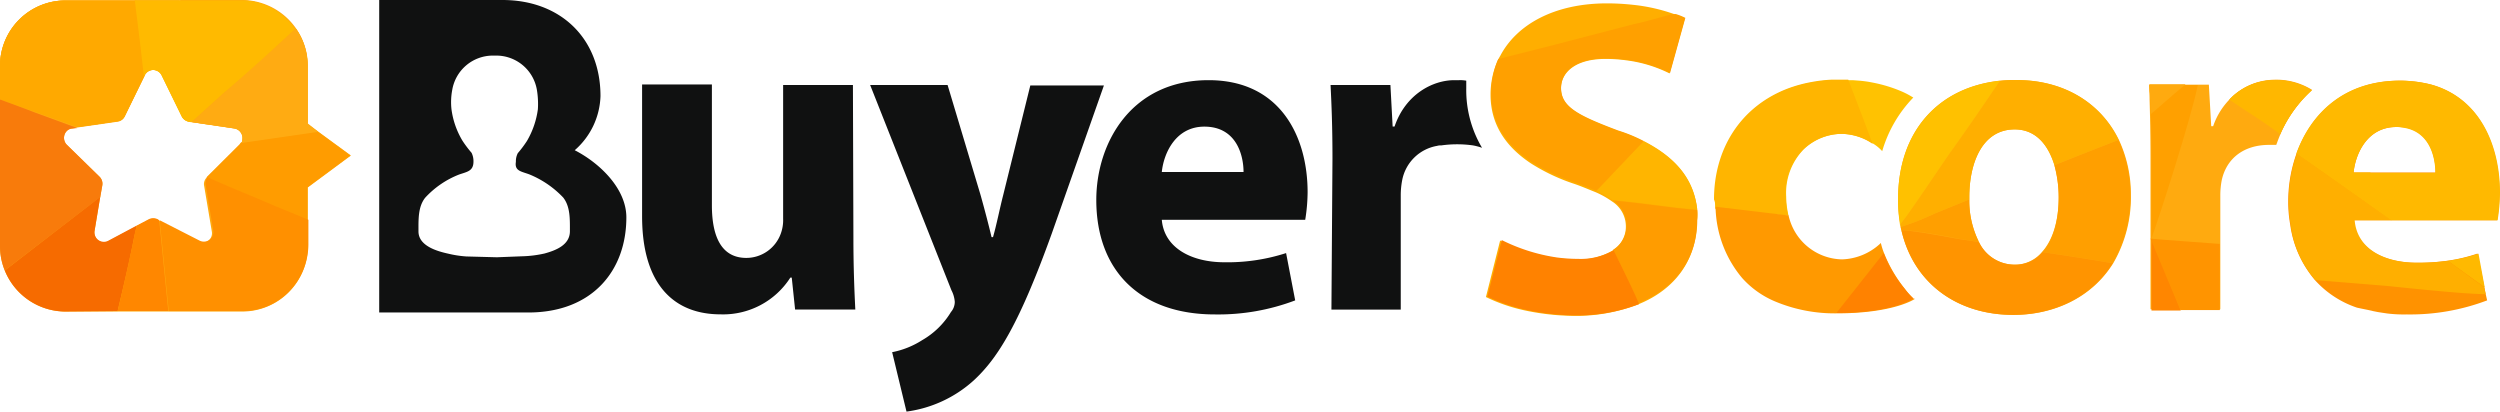 <svg xmlns="http://www.w3.org/2000/svg" viewBox="0 0 890.02 146.5"><defs><style>.cls-1{fill:#fab011;}.cls-2{fill:#ffab12;}.cls-3{fill:#ffa900;}.cls-4{fill:#ffba00;}.cls-5{fill:#ffb700;}.cls-6{fill:#ffaa0f;}.cls-7{fill:#ffc201;}.cls-8{fill:#ffae00;}.cls-9{fill:#101111;}.cls-10{fill:#f66b00;}.cls-11{fill:#ff9c00;}.cls-12{fill:#ff9000;}.cls-13{fill:#ff8700;}.cls-14{fill:#ffb500;}.cls-15{fill:#ffa000;}.cls-16{fill:#ff9f00;}.cls-17{fill:#ff9400;}.cls-18{fill:#ffaf00;}.cls-19{fill:#ffc100;}.cls-20{fill:#ff9200;}.cls-21{fill:#ffb900;}.cls-22{fill:#ff8600;}.cls-23{fill:#f87b0b;}.cls-24{fill:#f90;}.cls-25{fill:#ff8200;}</style></defs><g id="Layer_2" data-name="Layer 2"><g id="Layer_1-2" data-name="Layer 1"><path class="cls-1" d="M48,.17,49.87,15.3c1.19-.51,0,.17,1.19-.68.68-.52,0,.17.85-.69L64,.17Z"/><path class="cls-2" d="M86,50.9l24.85-3.61,2.38-.35-3.75-2.75V23.56a22.56,22.56,0,0,0-4.08-13.24c-8.51,7.73-17.19,15.47-25.53,22.87L68.42,43.5l15.15,2.24a3.35,3.35,0,0,1,2.73,3.95C86.47,50,86.3,50.38,86,50.9Z"/><path class="cls-3" d="M0,35.42C4.26,37,8.51,38.51,12.6,39.89l15,5.33,14.3-2.06a3.28,3.28,0,0,0,2.55-1.9L51.4,27,50,15.13,48.17.17H23.32A23.33,23.33,0,0,0,0,23.55Z"/><path class="cls-4" d="M48,.17,49.87,15.3l1.36,11.87.17-.35A3.4,3.4,0,0,1,56,25.28a3.36,3.36,0,0,1,1.53,1.54l7.15,14.62a3.56,3.56,0,0,0,2.55,1.89l.85.17L79.49,33.19C88,26,96.51,18.23,105,10.32A23.12,23.12,0,0,0,86,.17Z"/><path class="cls-5" d="M793.68,35.42c5.79,4.13,12.09,7.74,18.05,12.38A46.85,46.85,0,0,1,823,32.15a24.07,24.07,0,0,0-13.79-3.61,22.31,22.31,0,0,0-14.47,5.85Z"/><path class="cls-6" d="M765.6,35.25c0,1.55.17,3.1.17,4.81v.52c2.72-2.23,7.15-6.36,12.26-10.49H765.26C765.26,31.81,765.43,33.53,765.6,35.25Z"/><path class="cls-7" d="M636.75,76.86A31.67,31.67,0,0,1,635.9,70,22.36,22.36,0,0,1,642,53.3a19.92,19.92,0,0,1,13.79-5.67,22.3,22.3,0,0,1,11.23,3.61,14.52,14.52,0,0,1,3.06,2.58,45.82,45.82,0,0,1,11.07-19.09l-.86-.51a29.5,29.5,0,0,0-3.4-1.72,50.14,50.14,0,0,0-10.21-3.1,40.26,40.26,0,0,0-4.77-.68l-2.38-.18h-7.32a30.37,30.37,0,0,0-3.91.35l-3.41.51a48.72,48.72,0,0,0-8.17,2.24c-17.19,6.53-26.21,21.84-26.21,39.55v.17c0,1,.17,2.06.17,3.09C617.69,75,634.37,76.52,636.75,76.86Z"/><path class="cls-6" d="M64.17.17H23.32A23.22,23.22,0,0,0,0,23.56V87.35a22.63,22.63,0,0,0,1.7,8.94,23.36,23.36,0,0,0,21.45,14.62H86.3a23.36,23.36,0,0,0,23.31-23.56V66.72l15.32-11.35-11.74-8.6L109.61,44V23.56A23.58,23.58,0,0,0,86.3,0H64.17ZM27.57,45.39l14.3-2.06a3.27,3.27,0,0,0,2.55-1.89l7-14.27.17-.35a3.4,3.4,0,0,1,4.6-1.54,3.36,3.36,0,0,1,1.53,1.54l7.15,14.62a3.56,3.56,0,0,0,2.55,1.89l.85.17L83.4,45.74a3.6,3.6,0,0,1,2.9,3.95,1.59,1.59,0,0,1-.51,1.21c-.17.17-.35.51-.52.68L73.7,63.1l-.34.35a3.25,3.25,0,0,0-.68,2.75L75.4,82.36A3.38,3.38,0,0,1,70.47,86L56.68,78.58l-.51-.34a3.56,3.56,0,0,0-3.24,0l-4.25,2.23-10,5.33A3.34,3.34,0,0,1,34,84.43a3.49,3.49,0,0,1-.34-2.24l2-12L36.42,66a3.49,3.49,0,0,0-1-3.1L23.83,51.58a3.51,3.51,0,0,1-.17-4.81,2.93,2.93,0,0,1,2-1Z"/><path class="cls-8" d="M604.24,74.8c-1.19-10.66-7.32-18.4-19.06-24.42A54.39,54.39,0,0,0,576,46.6l-1.37-.52c-13.1-5-18.89-8.08-18.89-14.61,0-5.68,5.11-10.49,15.83-10.49a53.61,53.61,0,0,1,7.49.51,48,48,0,0,1,15.32,4.65l5.45-19.61a20.74,20.74,0,0,0-3.41-1.37,63.34,63.34,0,0,0-15-3.44,86.21,86.21,0,0,0-9.36-.52c-18.72,0-32.17,7.57-38,18.75-.35.51-.52,1-.86,1.54a30.28,30.28,0,0,0-2.55,12.21c0,10.49,5.28,18.4,14.3,24.42a68.69,68.69,0,0,0,15.66,7.39c2.89,1,5.27,2.07,7.49,2.93a31.77,31.77,0,0,1,5.78,3.26,10.54,10.54,0,0,1,4.94,8.94,10,10,0,0,1-4.77,8.6,23.22,23.22,0,0,1-12.59,3.1,58,58,0,0,1-7.66-.52,67.35,67.35,0,0,1-19.74-6.19L529,105.75a60.84,60.84,0,0,0,13.28,4.64,86.8,86.8,0,0,0,17.7,2.06,61.41,61.41,0,0,0,23-4c14.3-5.67,21.11-17,21.11-29.57A17.78,17.78,0,0,0,604.24,74.8Z"/><path class="cls-9" d="M474,110.22h24.68V69.64a28.77,28.77,0,0,1,.51-5.5,15.3,15.3,0,0,1,12.43-12.21,4.71,4.71,0,0,1,1.53-.17,40.62,40.62,0,0,1,11.23,0,21.56,21.56,0,0,1,3.24.86A40.17,40.17,0,0,1,522,31.47V28.72a12.17,12.17,0,0,0-2.55-.18h-1.7c-7.66,0-17.37,5-21.28,16.51h-.68L495,30.26H473.69c.34,6.88.68,14.62.68,26.31Z"/><path class="cls-9" d="M213.78,34.22C213.78,13.58,199.48,0,178.89,0H135V111.25h53.1c22.64,0,34.89-14.79,34.89-33.87,0-10.15-9.36-19.26-18.38-23.9A26.65,26.65,0,0,0,213.78,34.22ZM188.42,62.07a34.56,34.56,0,0,1,12.09,8.26c2.55,3.26,2.38,7.73,2.38,12,0,5-5.28,6.88-9,7.91a40.55,40.55,0,0,1-8,1l-9,.35L166,91.3a38.37,38.37,0,0,1-6.46-1c-3.92-.86-10.56-2.75-10.56-7.91,0-4.3-.17-8.77,2.39-12a32.4,32.4,0,0,1,12.08-8.26c2.89-1,5.11-1.2,5.11-4.64a6.79,6.79,0,0,0-.68-3.09,40.3,40.3,0,0,1-3.24-4.3,29.24,29.24,0,0,1-3.91-11.18A23.42,23.42,0,0,1,161,32a14.67,14.67,0,0,1,14.47-12.21h1.19A14.66,14.66,0,0,1,191.14,32a30.56,30.56,0,0,1,.35,6.88,30.22,30.22,0,0,1-3.92,11.35,40.55,40.55,0,0,1-3.23,4.3,6.34,6.34,0,0,0-.68,3.09C183.14,60.87,185.53,61,188.42,62.07Z"/><path class="cls-9" d="M464.67,78.24a63.68,63.68,0,0,0,.85-9.8c0-19.78-9.7-39.9-35.23-39.9-27.58,0-40,22.36-40,42.65,0,24.93,15.32,40.75,42.21,40.75a77.21,77.21,0,0,0,28.6-5L457.86,90.1a68,68,0,0,1-21.95,3.27c-11.58,0-21.45-5-22.3-15.13Zm-51.06-17c.68-6.7,4.93-16.16,15.15-16.16,11.4,0,13.95,10.15,13.95,16.16Z"/><path class="cls-9" d="M309.78,30.26l28.94,73.08a10.59,10.59,0,0,1,1.19,4.13,5.59,5.59,0,0,1-1.36,3.61,28.55,28.55,0,0,1-10.22,10,30.7,30.7,0,0,1-10.72,4.3l5.11,21.15a44.31,44.31,0,0,0,23.82-11c8.86-8.09,16.52-20.81,27.92-52.45L393,30.43H366.8l-9.7,39.21c-1.19,4.64-2.38,10.66-3.58,14.79H353c-1-4.3-2.55-10.15-3.91-15L337.35,30.26Z"/><path class="cls-9" d="M303.65,30.26H278.8V77.89a14,14,0,0,1-.85,5.33,13.08,13.08,0,0,1-12.25,8.6c-8.51,0-12.26-7-12.26-18.74v-43H228.59V77c0,24.76,11.74,34.91,27.91,34.91a28.41,28.41,0,0,0,24.86-13.07h.51l1.19,11.35H304.5c-.34-6.71-.68-15.13-.68-25.62Z"/><path class="cls-1" d="M48,.17,49.87,15.3c1.19-.51,0,.17,1.19-.68.68-.52,0,.17.85-.69L64,.17Z"/><path class="cls-10" d="M41.87,110.74c2-8.43,3.92-16.34,5.62-24.94.34-1.89.85-3.61,1.19-5.5l-10,5.33A3.35,3.35,0,0,1,34,84.26,3.49,3.49,0,0,1,33.7,82l2-12L1.7,96.29a23.36,23.36,0,0,0,21.45,14.62Z"/><path class="cls-11" d="M73.53,63.28l2,.86c7.15,2.92,13.79,5.67,20.6,8.77,1.87.86,7.15,3.09,13.27,5.5V66.72l15.32-11.35L113,46.77l-2.38.34L85.79,50.72c-.17.18-.35.52-.52.69L73.7,62.93Z"/><path class="cls-12" d="M56.85,78.41l3.23,32.33H86.47c12.76,0,23.14-10.49,23.32-23.56V78.24c-6.13-2.58-11.41-4.65-13.28-5.51C89.7,69.81,82.89,67.06,75.91,64l-2-.86a3.25,3.25,0,0,0-.68,2.75L75.91,82A3.39,3.39,0,0,1,71,85.63Z"/><path class="cls-2" d="M86,50.9l24.85-3.61,2.38-.35-3.75-2.75V23.56a22.56,22.56,0,0,0-4.08-13.24c-8.51,7.73-17.19,15.47-25.53,22.87L68.42,43.5l15.15,2.24a3.35,3.35,0,0,1,2.73,3.95A4.43,4.43,0,0,1,86,50.9Z"/><path class="cls-3" d="M0,35.42C4.26,37,8.51,38.51,12.6,39.89l15,5.33,14.3-2.06a3.28,3.28,0,0,0,2.55-1.9L51.4,27,50,15.13,48.17.17H23.32A23.33,23.33,0,0,0,0,23.55Z"/><path class="cls-13" d="M59.91,110.73,56.68,78.41l-.51-.35a3.6,3.6,0,0,0-3.23,0L48.68,80.3a52.25,52.25,0,0,0-1.19,5.5c-1.87,8.6-3.58,16.51-5.62,24.93Z"/><path class="cls-14" d="M568.33,67.92a31.22,31.22,0,0,1,5.78,3.27c7.83.68,18.56,2.23,23.49,2.75l6.64.69c-1.19-10.67-7.32-18.4-19.06-24.42C580.58,55.2,568.5,67.92,568.33,67.92Z"/><path class="cls-11" d="M604.24,74.8l-6.64-.69c-4.76-.52-15.66-2.06-23.49-2.75a10.54,10.54,0,0,1,4.94,8.94,10,10,0,0,1-4.77,8.6l.69,1.37c1.36,2.93,6.8,13.42,8.17,17.71,14.29-5.67,21.1-17,21.1-29.57A25.58,25.58,0,0,0,604.24,74.8Z"/><path class="cls-15" d="M579.22,21.32A48.2,48.2,0,0,1,594.54,26L600,6.36A20.39,20.39,0,0,0,596.58,5h-.85C591.31,6,586,7.74,581.6,8.6L577,9.8,553.18,16l-19.75,5a30.21,30.21,0,0,0-2.55,12.21c0,10.48,5.28,18.39,14.3,24.41A68.5,68.5,0,0,0,560.84,65c2.89,1,5.27,2.06,7.49,2.92.17-.17,12.25-12.9,16.85-17.71A54.39,54.39,0,0,0,576,46.43l-1.36-.52c-13.11-5-18.9-8.08-18.9-14.62,0-5.67,5.11-10.48,15.83-10.48A58,58,0,0,1,579.22,21.32Z"/><path class="cls-6" d="M704.5,86.15A32.82,32.82,0,0,1,701.09,71v-.86c0-11.86,4.43-24.07,16.17-24.07,7.49,0,11.92,5.5,14.13,12.73a43.36,43.36,0,0,1,1.53,11.34c0,8.6-2.21,15.48-6,19.61a12.51,12.51,0,0,1-9.87,4.47A14,14,0,0,1,704.5,86.15ZM712,28.71c-22.13,2.41-36.26,18.23-36.26,42.13a41.43,41.43,0,0,0,.85,9.12,8.11,8.11,0,0,0,.17.86l.17,1.2c4.42,19.09,20.09,30.09,39.83,30.09,14.13,0,27.74-5.85,35.57-18.4a46.84,46.84,0,0,0,6.3-24.24,46.28,46.28,0,0,0-4.25-19.61C748.07,36.8,735,28.54,718.11,28.54A35.74,35.74,0,0,0,712,28.71Z"/><path class="cls-16" d="M676.92,82c4.59-.17,18.38,2.58,20.76,3.09l6.82,1A32.82,32.82,0,0,1,701.09,71l-12.26,5a96,96,0,0,1-12.25,4.82Zm50.21,7.74c7,1,17,2.58,25,3.95a46.84,46.84,0,0,0,6.3-24.24,46.28,46.28,0,0,0-4.25-19.61c-8,3.1-16.17,6.37-22.81,9a43.36,43.36,0,0,1,1.53,11.34C732.92,78.75,730.88,85.63,727.13,89.76Z"/><path class="cls-17" d="M752.15,93.71c-8-1.37-18-2.92-25-3.95a12.51,12.51,0,0,1-9.87,4.47,14.11,14.11,0,0,1-12.76-8.08l-6.82-1C695.3,84.77,681.51,82,676.92,82c4.42,19.09,20.09,30.09,39.83,30.09C730.71,112.11,744.49,106.09,752.15,93.71Z"/><path class="cls-18" d="M676.58,80.82A96,96,0,0,0,688.83,76l12.26-5v-.86c0-11.86,4.43-24.07,16.17-24.07,7.49,0,11.92,5.5,14.13,12.73,6.64-2.76,14.8-5.85,22.81-9-6.3-13.06-19.41-21.32-36.26-21.32-2,0-4.09.18-6,.35-5.79,8.59-11.58,17-17.37,25.1-2.72,3.78-15.14,22.53-18.21,26.14C676.58,80.13,676.58,80.47,676.58,80.82Z"/><path class="cls-19" d="M676.41,80c3.07-3.61,15.49-22.36,18.21-26.14,5.79-8.08,11.57-16.51,17.37-25.1-22.13,2.4-36.26,18.22-36.26,42.12A56.29,56.29,0,0,0,676.41,80Z"/><path class="cls-20" d="M844.75,110.74l1.7.34c1,.17,2.21.34,3.4.52a49.24,49.24,0,0,0,7,.34,77.09,77.09,0,0,0,28.59-5l-.5-2.23-1.36-6.88L882,90.27a57.91,57.91,0,0,1-10.89,2.58,76.58,76.58,0,0,1-10.89.69c-11.58,0-21.45-5-22.3-15.13H889a63.58,63.58,0,0,0,.85-9.8c0-16.68-7-33.7-24.51-38.52a45.8,45.8,0,0,0-10.72-1.37c-20.09,0-32,11.86-37.11,26.13a50.62,50.62,0,0,0-2.89,16.68,45,45,0,0,0,.68,8.25,38.63,38.63,0,0,0,9,20.12,35.21,35.21,0,0,0,14.81,9.63C840.66,109.88,844.24,110.56,844.75,110.74Zm-.85-49.35h-6c.68-6.71,4.93-16.17,15.14-16.17H855c9.87,1,12.08,10.32,12.08,16.17Z"/><path class="cls-18" d="M824.32,99.73l25.36,2.06c5.28.52,27.41,2.93,35.24,2.93l-.52-2.41-12.93-9.46a76.72,76.72,0,0,1-10.9.69c-11.57,0-21.44-4.81-22.29-15.13h13.11s-31.15-21.84-33.7-23.73a50.32,50.32,0,0,0-2.9,16.68,46.89,46.89,0,0,0,.68,8.42A36.59,36.59,0,0,0,824.32,99.73Z"/><path class="cls-21" d="M817.51,54.68c2.56,1.72,33.71,23.73,33.71,23.73h37.95a63.68,63.68,0,0,0,.85-9.8c0-16.68-7-33.7-24.51-38.52a45.81,45.81,0,0,0-10.72-1.38C834.53,28.54,822.62,40.41,817.51,54.68Zm26.39,6.71h-6c.68-6.71,4.93-16.17,15.14-16.17a7,7,0,0,1,1.88.17c9.87,1,12.08,10.32,12.08,16.17H843.9Zm27.57,31.46,13.11,9.46-2.21-12A61.72,61.72,0,0,1,871.47,92.85Z"/><path class="cls-4" d="M48,.17,49.87,15.3l1.36,11.87.17-.35A3.4,3.4,0,0,1,56,25.28a3.36,3.36,0,0,1,1.53,1.54l7.15,14.62a3.56,3.56,0,0,0,2.55,1.89l.85.17L79.49,33.19C88,26,96.51,18.23,105,10.32A23.12,23.12,0,0,0,86,.17Z"/><path class="cls-6" d="M790.45,110.39V69.64a28.77,28.77,0,0,1,.51-5.5c1.7-7.74,7.83-12.56,16.85-12.56h2.56c.5-1.37,1-2.75,1.69-4.29A44.59,44.59,0,0,1,823.13,32a24.07,24.07,0,0,0-13.79-3.61,22.17,22.17,0,0,0-15.14,6.54,25.38,25.38,0,0,0-6.3,10h-.69l-.84-14.79H765.09c0,1.72.17,3.27.17,5.16.17,5.67.34,12.21.34,21.15v53.65h24.85Z"/><path class="cls-22" d="M776.32,110.39v-.17s-9-22.7-10.38-25.11v25.45h10.38Z"/><path class="cls-15" d="M765.94,84.94c3.07-8.59,14-42.47,16.51-54.68h-4.59q-5.62,2.32-12.26,5.16c.17,5.68.34,12.21.34,21.15Z"/><path class="cls-5" d="M793.68,35.42c5.79,4.13,12.09,7.74,18.05,12.38A46.85,46.85,0,0,1,823,32.15a24.07,24.07,0,0,0-13.79-3.61,22.31,22.31,0,0,0-14.47,5.85Z"/><path class="cls-17" d="M776.15,110.22v.17h14.13V86.83s-24-1.72-24.68-1.89Z"/><path class="cls-23" d="M1.7,96.29l34-26.14L36.42,66a3.49,3.49,0,0,0-1-3.1L23.83,51.58a3.51,3.51,0,0,1-.17-4.81,2.93,2.93,0,0,1,2-1l1.87-.17-15-5.51C8.51,38.52,4.26,37,0,35.42V87.35A23.21,23.21,0,0,0,1.7,96.29Z"/><path class="cls-14" d="M610.71,73.94c7.66.86,15.32,1.89,22.81,2.41l3.06.34a31.74,31.74,0,0,1-.85-6.88,21.73,21.73,0,0,1,6.13-16.51,19.82,19.82,0,0,1,11.57-5.5,17.86,17.86,0,0,1,4.26,0,19.51,19.51,0,0,1,9,3.44l-2.9-7.74L658,28.37H651.9a51.46,51.46,0,0,0-7.15.86,48.72,48.72,0,0,0-8.17,2.24C619.39,38,610.2,53.3,610.2,71A6.25,6.25,0,0,1,610.71,73.94Z"/><path class="cls-6" d="M765.6,35.25c0,1.55.17,3.1.17,4.81v.52c2.72-2.23,7.15-6.36,12.26-10.49H765.26C765.26,31.81,765.43,33.53,765.6,35.25Z"/><path class="cls-24" d="M681.18,106.26a24.86,24.86,0,0,1-2.89-3.26,49.44,49.44,0,0,1-7.49-12.73,23.23,23.23,0,0,1-1.2-3.78l-.34.34a20.93,20.93,0,0,1-13.44,5.51,19.87,19.87,0,0,1-19.07-15.65l-26-3.1A40.45,40.45,0,0,0,620.24,99a32.69,32.69,0,0,0,11.57,8.26,54.9,54.9,0,0,0,22,4.3c20.6,0,27.92-5.16,27.92-5.16Z"/><path class="cls-25" d="M575.14,90.44l-.68-1.37a23.27,23.27,0,0,1-12.6,3.09,58,58,0,0,1-7.66-.51,65.06,65.06,0,0,1-19.57-6.19l-5.11,20.12a60.84,60.84,0,0,0,13.28,4.64,87.5,87.5,0,0,0,17.7,2.06,61.69,61.69,0,0,0,23-4C581.77,103.68,576.5,93.37,575.14,90.44Z"/><path class="cls-25" d="M680.84,105.92a25.11,25.11,0,0,1-2.9-3.27,44.29,44.29,0,0,1-7.32-12.55l-16.85,21.32c20.25,0,27.41-5.16,27.41-5.16Z"/></g></g></svg>